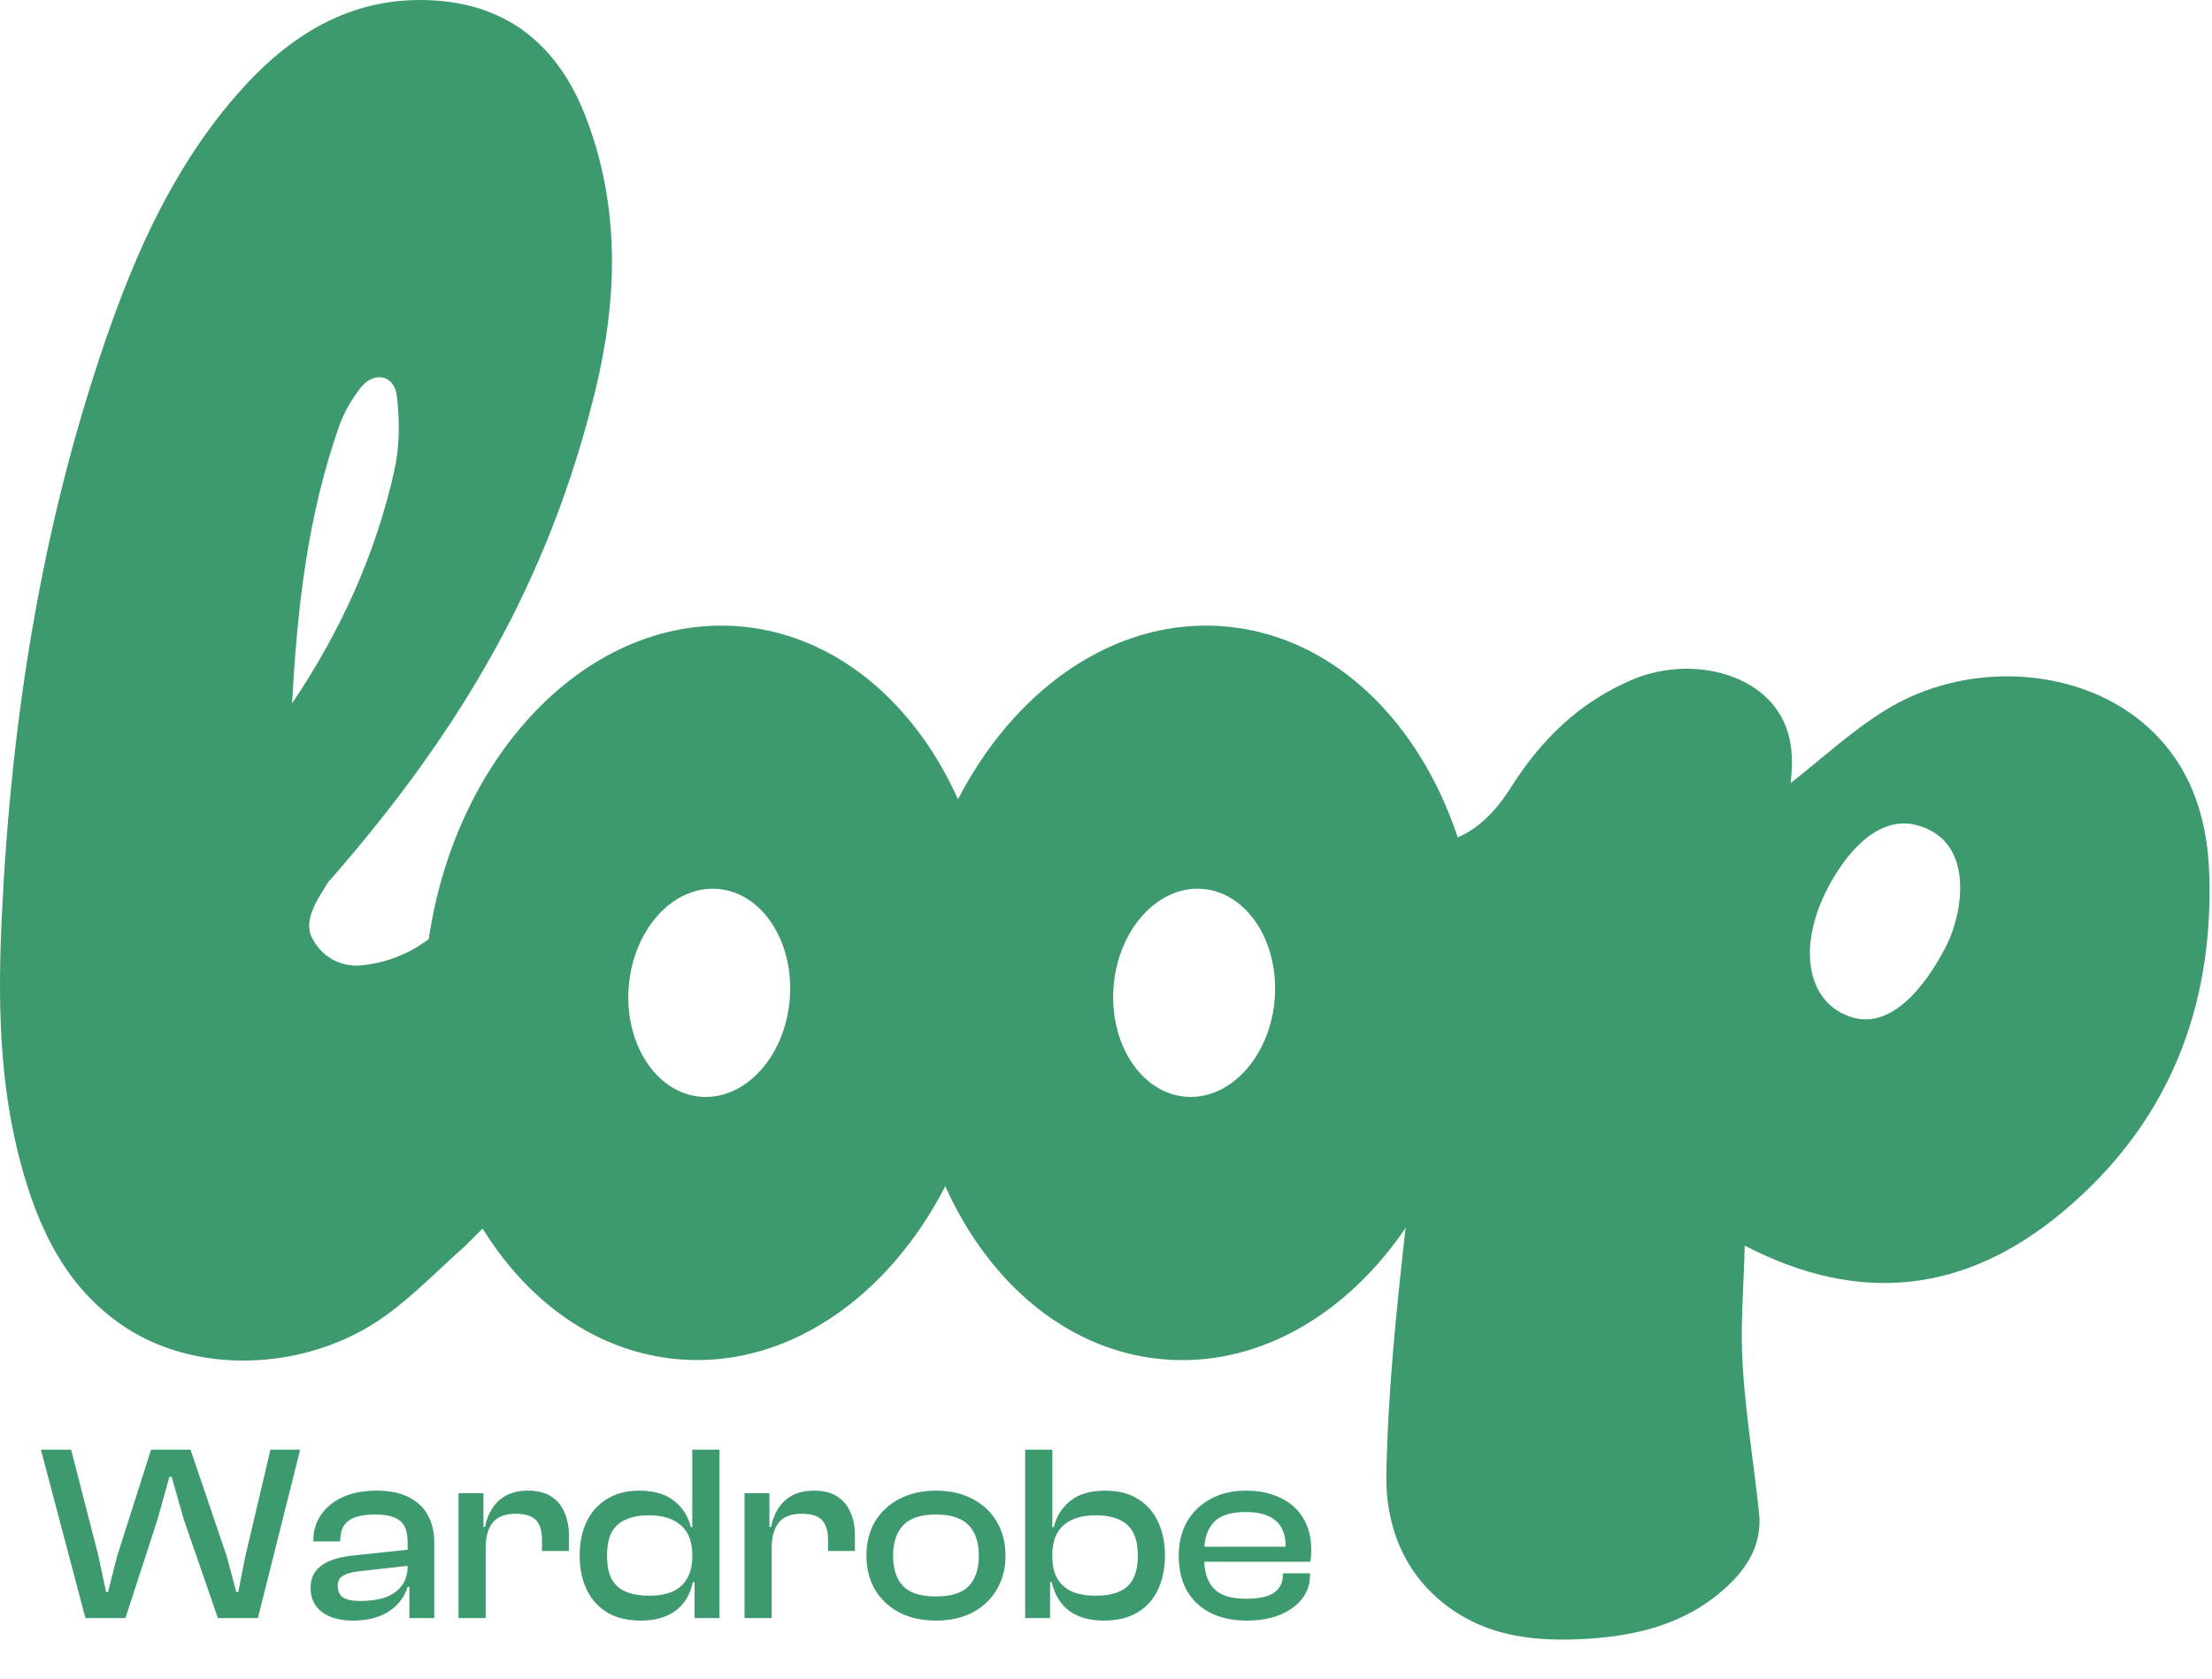 <svg width="162" height="123" viewBox="0 0 162 123" fill="none" xmlns="http://www.w3.org/2000/svg">
<path d="M161.795 63.917C161.642 59.668 160.303 55.75 156.909 52.919C151.983 48.809 143.955 48.378 138.062 52.031C135.569 53.575 133.381 55.611 131.141 57.361C131.346 55.577 131.32 53.569 130.007 51.819C127.925 49.041 123.311 48.192 119.539 49.79C115.674 51.427 112.857 54.192 110.656 57.679C109.615 59.33 108.329 60.682 106.724 61.358L103.516 75.916C104.033 75.797 104.59 75.718 105.18 75.671C104.404 80.517 103.469 85.251 102.932 90.024C102.263 95.997 101.64 101.996 101.534 107.996C101.461 112.073 103.045 115.812 106.738 118.166C109.403 119.863 112.432 120.201 115.508 120.082C119.446 119.929 123.199 119.127 126.255 116.422C127.912 114.957 129.079 113.167 128.827 110.814C128.442 107.187 127.839 103.574 127.62 99.935C127.448 97.064 127.707 94.167 127.779 91.244C136.318 95.685 144.061 94.631 151.069 88.771C158.765 82.34 162.146 73.855 161.795 63.917ZM142.603 69.154C141.489 71.415 138.904 75.426 135.748 74.551C132.592 73.676 131.625 69.97 133.514 65.76C133.514 65.76 136.272 59.263 140.475 60.47C144.678 61.683 143.717 66.894 142.603 69.154Z" fill="#3D996E"/>
<path d="M54.171 45.885C42.688 44.93 32.38 56.173 31.147 70.997C29.914 85.82 38.22 98.615 49.702 99.57C61.185 100.524 71.493 89.281 72.726 74.457C73.959 59.634 65.653 46.839 54.171 45.885ZM51.307 80.338C48.052 80.066 45.698 76.44 46.05 72.237C46.401 68.034 49.325 64.845 52.58 65.117C55.835 65.388 58.188 69.015 57.837 73.218C57.485 77.421 54.562 80.609 51.307 80.338Z" fill="#3D996E"/>
<path d="M89.666 45.884C78.184 44.936 67.882 56.193 66.662 71.016C65.442 85.839 73.762 98.627 85.244 99.575C96.726 100.523 107.028 89.267 108.248 74.443C109.468 59.62 101.148 46.832 89.666 45.884ZM86.828 80.337C83.573 80.072 81.213 76.445 81.558 72.242C81.903 68.039 84.826 64.851 88.081 65.116C91.336 65.381 93.696 69.007 93.352 73.21C93.007 77.413 90.083 80.602 86.828 80.337Z" fill="#3D996E"/>
<path d="M24.386 64.221C33.8 53.402 40.217 42.49 43.598 28.608C45.249 21.846 45.441 14.985 42.816 8.362C40.886 3.483 37.36 0.42 31.943 0.042C26.103 -0.369 21.575 2.269 17.79 6.439C13.248 11.451 10.391 17.431 8.15 23.716C3.165 37.724 0.845 52.235 0.136 67.039C-0.156 73.118 -0.09 79.177 1.488 85.111C2.787 89.99 4.869 94.458 9.304 97.309C14.747 100.809 22.835 100.371 28.397 96.261C30.386 94.796 32.122 92.993 34.032 91.302L37.711 87.643L35.092 71.169L34.429 65.487L31.466 68.743C30.1 69.783 28.503 70.48 26.6 70.705C24.943 70.897 23.511 70.069 22.821 68.636C22.152 67.244 23.537 65.487 23.982 64.699C24.081 64.52 24.26 64.38 24.399 64.221H24.386ZM21.396 51.519C21.754 44.598 22.53 37.763 24.843 31.2C25.188 30.212 25.745 29.265 26.388 28.429C27.356 27.176 28.867 27.435 29.06 28.979C29.285 30.776 29.272 32.705 28.881 34.468C27.508 40.607 24.936 46.269 21.396 51.513V51.519Z" fill="#3D996E"/>
<path d="M9.184 118.528H6.256L2.997 106.192H5.207L7.214 113.999L7.766 116.613H7.913L8.576 113.999L11.062 106.192H13.953L16.604 113.999L17.304 116.613H17.451L17.967 113.999L19.808 106.192H21.981L18.887 118.528H15.96L13.474 111.347L12.572 108.18H12.406L11.522 111.347L9.184 118.528ZM31.805 118.528H29.983V116.172L29.854 116.116V112.986C29.854 112.225 29.669 111.697 29.301 111.403C28.945 111.096 28.325 110.942 27.442 110.942C26.595 110.942 25.962 111.09 25.545 111.384C25.128 111.679 24.919 112.164 24.919 112.839V112.912H22.949V112.839C22.949 112.139 23.133 111.519 23.501 110.979C23.87 110.427 24.397 109.991 25.085 109.672C25.785 109.353 26.619 109.193 27.589 109.193C28.559 109.193 29.35 109.359 29.964 109.69C30.59 110.009 31.05 110.451 31.345 111.016C31.652 111.581 31.805 112.231 31.805 112.968V118.528ZM25.84 118.712C24.895 118.712 24.14 118.504 23.575 118.086C23.023 117.657 22.746 117.068 22.746 116.319C22.746 115.84 22.863 115.441 23.096 115.122C23.342 114.791 23.686 114.533 24.127 114.349C24.569 114.165 25.091 114.036 25.692 113.962L30.038 113.502V114.68L26.263 115.104C25.748 115.165 25.361 115.275 25.103 115.435C24.858 115.582 24.735 115.834 24.735 116.19C24.735 116.558 24.864 116.834 25.122 117.018C25.392 117.19 25.809 117.276 26.374 117.276C27.073 117.276 27.681 117.19 28.197 117.018C28.712 116.834 29.117 116.552 29.412 116.172C29.706 115.791 29.854 115.3 29.854 114.699L30.111 114.735V116.245H29.854C29.608 117.018 29.136 117.626 28.436 118.068C27.748 118.498 26.883 118.712 25.84 118.712ZM35.569 118.528H33.581V109.377H35.403V111.973L35.569 112.066V118.528ZM35.569 113.391H35.127V111.845H35.532C35.618 111.341 35.79 110.893 36.048 110.5C36.306 110.095 36.649 109.776 37.079 109.543C37.521 109.31 38.055 109.193 38.681 109.193C39.38 109.193 39.951 109.34 40.393 109.635C40.835 109.93 41.154 110.322 41.351 110.813C41.559 111.304 41.664 111.838 41.664 112.415V113.612H39.694V112.802C39.694 112.139 39.546 111.654 39.252 111.347C38.957 111.041 38.466 110.887 37.779 110.887C36.993 110.887 36.428 111.102 36.085 111.532C35.741 111.961 35.569 112.581 35.569 113.391ZM46.945 118.712C45.975 118.712 45.153 118.516 44.478 118.123C43.815 117.718 43.312 117.16 42.968 116.448C42.624 115.723 42.452 114.895 42.452 113.962C42.452 113.005 42.624 112.17 42.968 111.458C43.312 110.746 43.809 110.194 44.459 109.801C45.11 109.396 45.895 109.193 46.816 109.193C47.896 109.193 48.749 109.445 49.376 109.948C50.002 110.451 50.407 111.09 50.591 111.863H51.051V113.907H50.701C50.701 112.937 50.425 112.213 49.873 111.734C49.32 111.243 48.535 110.998 47.516 110.998C46.89 110.998 46.343 111.096 45.877 111.292C45.411 111.476 45.055 111.783 44.809 112.213C44.576 112.642 44.459 113.225 44.459 113.962C44.459 114.686 44.576 115.263 44.809 115.693C45.055 116.122 45.411 116.429 45.877 116.613C46.343 116.798 46.902 116.89 47.553 116.89C48.203 116.89 48.762 116.791 49.228 116.595C49.707 116.386 50.069 116.067 50.315 115.638C50.572 115.208 50.701 114.68 50.701 114.054H51.051L51.18 115.895H50.738C50.554 116.804 50.13 117.503 49.468 117.994C48.817 118.473 47.976 118.712 46.945 118.712ZM52.69 118.528H50.867V115.656L50.701 115.417V106.192H52.69V118.528ZM56.517 118.528H54.528V109.377H56.351V111.973L56.517 112.066V118.528ZM56.517 113.391H56.075V111.845H56.48C56.566 111.341 56.738 110.893 56.996 110.5C57.254 110.095 57.597 109.776 58.027 109.543C58.469 109.31 59.003 109.193 59.629 109.193C60.328 109.193 60.899 109.34 61.341 109.635C61.783 109.93 62.102 110.322 62.298 110.813C62.507 111.304 62.611 111.838 62.611 112.415V113.612H60.641V112.802C60.641 112.139 60.494 111.654 60.2 111.347C59.905 111.041 59.414 110.887 58.727 110.887C57.941 110.887 57.376 111.102 57.032 111.532C56.689 111.961 56.517 112.581 56.517 113.391ZM68.537 118.712C67.531 118.712 66.641 118.516 65.868 118.123C65.106 117.718 64.511 117.16 64.082 116.448C63.664 115.723 63.456 114.895 63.456 113.962C63.456 113.005 63.664 112.17 64.082 111.458C64.511 110.746 65.106 110.194 65.868 109.801C66.641 109.396 67.531 109.193 68.537 109.193C69.569 109.193 70.465 109.396 71.226 109.801C71.987 110.194 72.576 110.746 72.993 111.458C73.423 112.17 73.638 113.005 73.638 113.962C73.638 114.895 73.423 115.723 72.993 116.448C72.576 117.16 71.987 117.718 71.226 118.123C70.465 118.516 69.569 118.712 68.537 118.712ZM68.537 116.945C69.654 116.945 70.458 116.693 70.949 116.19C71.44 115.674 71.686 114.932 71.686 113.962C71.686 112.992 71.44 112.25 70.949 111.734C70.458 111.206 69.654 110.942 68.537 110.942C67.433 110.942 66.635 111.206 66.144 111.734C65.653 112.25 65.407 112.992 65.407 113.962C65.407 114.932 65.653 115.674 66.144 116.19C66.635 116.693 67.433 116.945 68.537 116.945ZM80.844 118.712C79.8 118.712 78.954 118.473 78.303 117.994C77.652 117.503 77.229 116.804 77.032 115.895H76.591L76.719 114.054H77.069C77.069 114.68 77.192 115.208 77.438 115.638C77.695 116.067 78.057 116.386 78.524 116.595C79.003 116.791 79.567 116.89 80.218 116.89C80.893 116.89 81.458 116.798 81.912 116.613C82.378 116.429 82.728 116.122 82.961 115.693C83.207 115.263 83.33 114.686 83.33 113.962C83.33 113.225 83.207 112.642 82.961 112.213C82.716 111.783 82.366 111.476 81.912 111.292C81.458 111.096 80.905 110.998 80.255 110.998C79.224 110.998 78.432 111.243 77.879 111.734C77.339 112.213 77.069 112.937 77.069 113.907H76.719V111.863H77.18C77.364 111.09 77.763 110.451 78.377 109.948C79.003 109.445 79.862 109.193 80.954 109.193C81.9 109.193 82.691 109.396 83.33 109.801C83.98 110.194 84.471 110.746 84.803 111.458C85.146 112.17 85.318 113.005 85.318 113.962C85.318 114.895 85.146 115.723 84.803 116.448C84.471 117.16 83.968 117.718 83.293 118.123C82.63 118.516 81.814 118.712 80.844 118.712ZM76.904 118.528H75.081V106.192H77.069V115.417L76.904 115.656V118.528ZM91.3 118.712C90.305 118.712 89.434 118.528 88.685 118.16C87.936 117.792 87.353 117.252 86.936 116.54C86.531 115.828 86.328 114.969 86.328 113.962C86.328 113.005 86.531 112.17 86.936 111.458C87.353 110.746 87.93 110.194 88.667 109.801C89.403 109.396 90.269 109.193 91.263 109.193C92.208 109.193 93.037 109.365 93.749 109.709C94.473 110.04 95.031 110.531 95.424 111.182C95.829 111.82 96.032 112.606 96.032 113.539C96.032 113.698 96.025 113.852 96.013 113.999C96.001 114.134 95.983 114.269 95.958 114.404H87.599V113.299H94.651L94.135 113.98C94.147 113.858 94.154 113.741 94.154 113.631C94.154 113.508 94.154 113.385 94.154 113.262C94.154 112.415 93.908 111.789 93.417 111.384C92.938 110.967 92.208 110.758 91.226 110.758C90.133 110.758 89.354 111.01 88.888 111.513C88.421 112.016 88.188 112.741 88.188 113.686V114.165C88.188 115.122 88.421 115.852 88.888 116.356C89.354 116.859 90.14 117.111 91.244 117.111C92.202 117.111 92.889 116.963 93.307 116.669C93.736 116.362 93.951 115.938 93.951 115.398V115.251H95.94V115.417C95.94 116.067 95.737 116.644 95.332 117.147C94.939 117.638 94.393 118.025 93.693 118.307C93.006 118.577 92.208 118.712 91.3 118.712Z" fill="#3D996E"/>
</svg>
